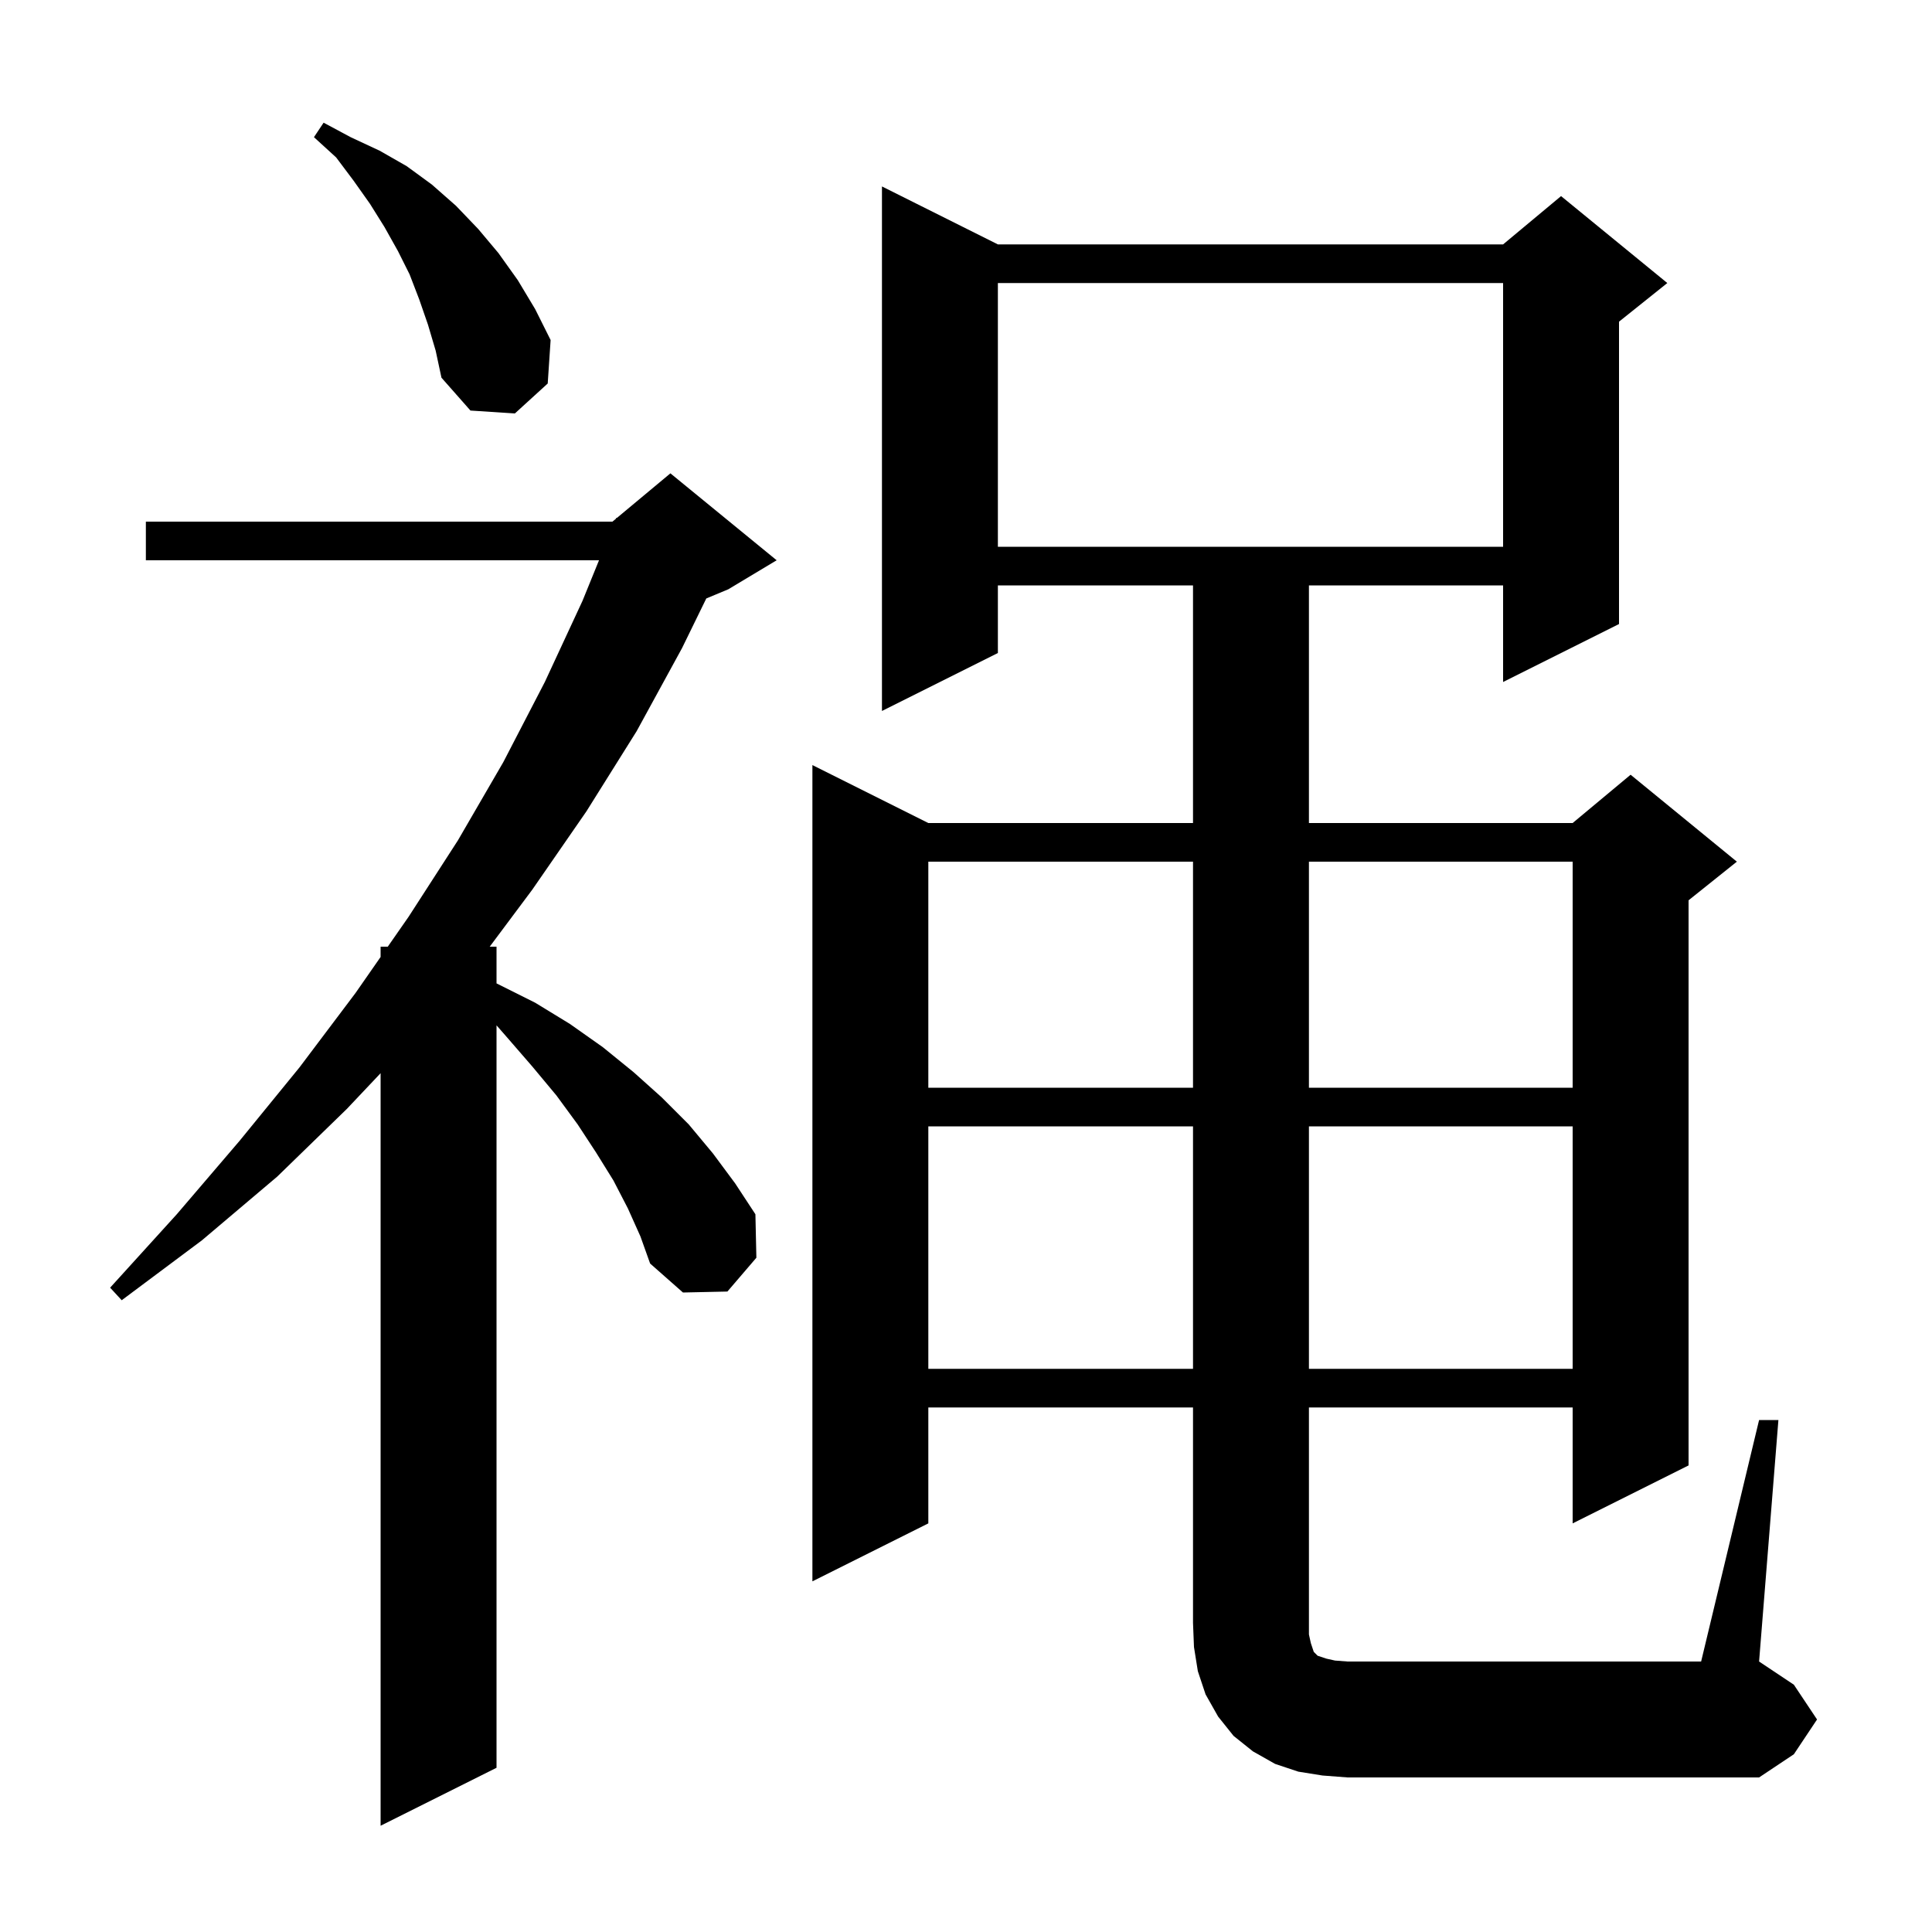 <svg xmlns="http://www.w3.org/2000/svg" xmlns:xlink="http://www.w3.org/1999/xlink" version="1.1" baseProfile="full" viewBox="0 0 200 200" width="200" height="200"><g fill="currentColor"><path d="M 65.0 125.1 L 63.5 122.2 L 61.7 119.3 L 59.8 116.4 L 57.6 113.4 L 55.1 110.4 L 52.5 107.4 L 51.4 106.143 L 51.4 183.0 L 39.4 189.0 L 39.4 111.097 L 35.9 114.8 L 28.7 121.8 L 20.9 128.4 L 12.6 134.6 L 11.4 133.3 L 18.3 125.7 L 24.8 118.1 L 31.0 110.5 L 36.8 102.8 L 39.4 99.065 L 39.4 98.0 L 40.142 98.0 L 42.3 94.9 L 47.4 87.0 L 52.1 78.9 L 56.4 70.6 L 60.3 62.2 L 62.009 58.0 L 15.1 58.0 L 15.1 54.0 L 63.4 54.0 L 63.759 53.701 L 63.8 53.6 L 63.853 53.622 L 69.4 49.0 L 80.4 58.0 L 75.4 61.0 L 73.116 61.952 L 70.6 67.1 L 65.9 75.7 L 60.7 84.0 L 55.1 92.1 L 50.694 98.0 L 51.4 98.0 L 51.4 101.8 L 55.4 103.8 L 59.0 106.0 L 62.4 108.4 L 65.6 111.0 L 68.5 113.6 L 71.3 116.4 L 73.8 119.4 L 76.1 122.5 L 78.2 125.7 L 78.3 130.2 L 75.3 133.7 L 70.7 133.8 L 67.3 130.8 L 66.3 128.0 Z M 182.1 147.0 L 184.1 147.0 L 182.1 172.0 L 185.7 174.4 L 188.1 178.0 L 185.7 181.6 L 182.1 184.0 L 139.5 184.0 L 136.9 183.8 L 134.4 183.4 L 132.0 182.6 L 129.7 181.3 L 127.7 179.7 L 126.1 177.7 L 124.8 175.4 L 124.0 173.0 L 123.6 170.5 L 123.5 168.0 L 123.5 145.7 L 96.1 145.7 L 96.1 157.7 L 84.1 163.7 L 84.1 79.2 L 96.1 85.2 L 123.5 85.2 L 123.5 60.6 L 103.3 60.6 L 103.3 67.6 L 91.3 73.6 L 91.3 19.3 L 103.3 25.3 L 155.6 25.3 L 161.6 20.3 L 172.6 29.3 L 167.6 33.3 L 167.6 64.6 L 155.6 70.6 L 155.6 60.6 L 135.5 60.6 L 135.5 85.2 L 162.8 85.2 L 168.8 80.2 L 179.8 89.2 L 174.8 93.2 L 174.8 151.7 L 162.8 157.7 L 162.8 145.7 L 135.5 145.7 L 135.5 169.2 L 135.7 170.1 L 136.0 171.0 L 136.4 171.4 L 137.3 171.7 L 138.2 171.9 L 139.5 172.0 L 176.1 172.0 Z M 96.1 116.6 L 96.1 141.7 L 123.5 141.7 L 123.5 116.6 Z M 135.5 116.6 L 135.5 141.7 L 162.8 141.7 L 162.8 116.6 Z M 96.1 89.2 L 96.1 112.6 L 123.5 112.6 L 123.5 89.2 Z M 135.5 89.2 L 135.5 112.6 L 162.8 112.6 L 162.8 89.2 Z M 103.3 29.3 L 103.3 56.6 L 155.6 56.6 L 155.6 29.3 Z M 44.3 33.6 L 43.4 31.0 L 42.4 28.4 L 41.2 26.0 L 39.8 23.5 L 38.3 21.1 L 36.6 18.7 L 34.8 16.3 L 32.5 14.2 L 33.5 12.7 L 36.3 14.2 L 39.3 15.6 L 42.1 17.2 L 44.7 19.1 L 47.2 21.3 L 49.5 23.7 L 51.6 26.2 L 53.6 29.0 L 55.4 32.0 L 57.0 35.2 L 56.7 39.7 L 53.3 42.8 L 48.7 42.5 L 45.7 39.1 L 45.1 36.3 Z "/></g></svg>